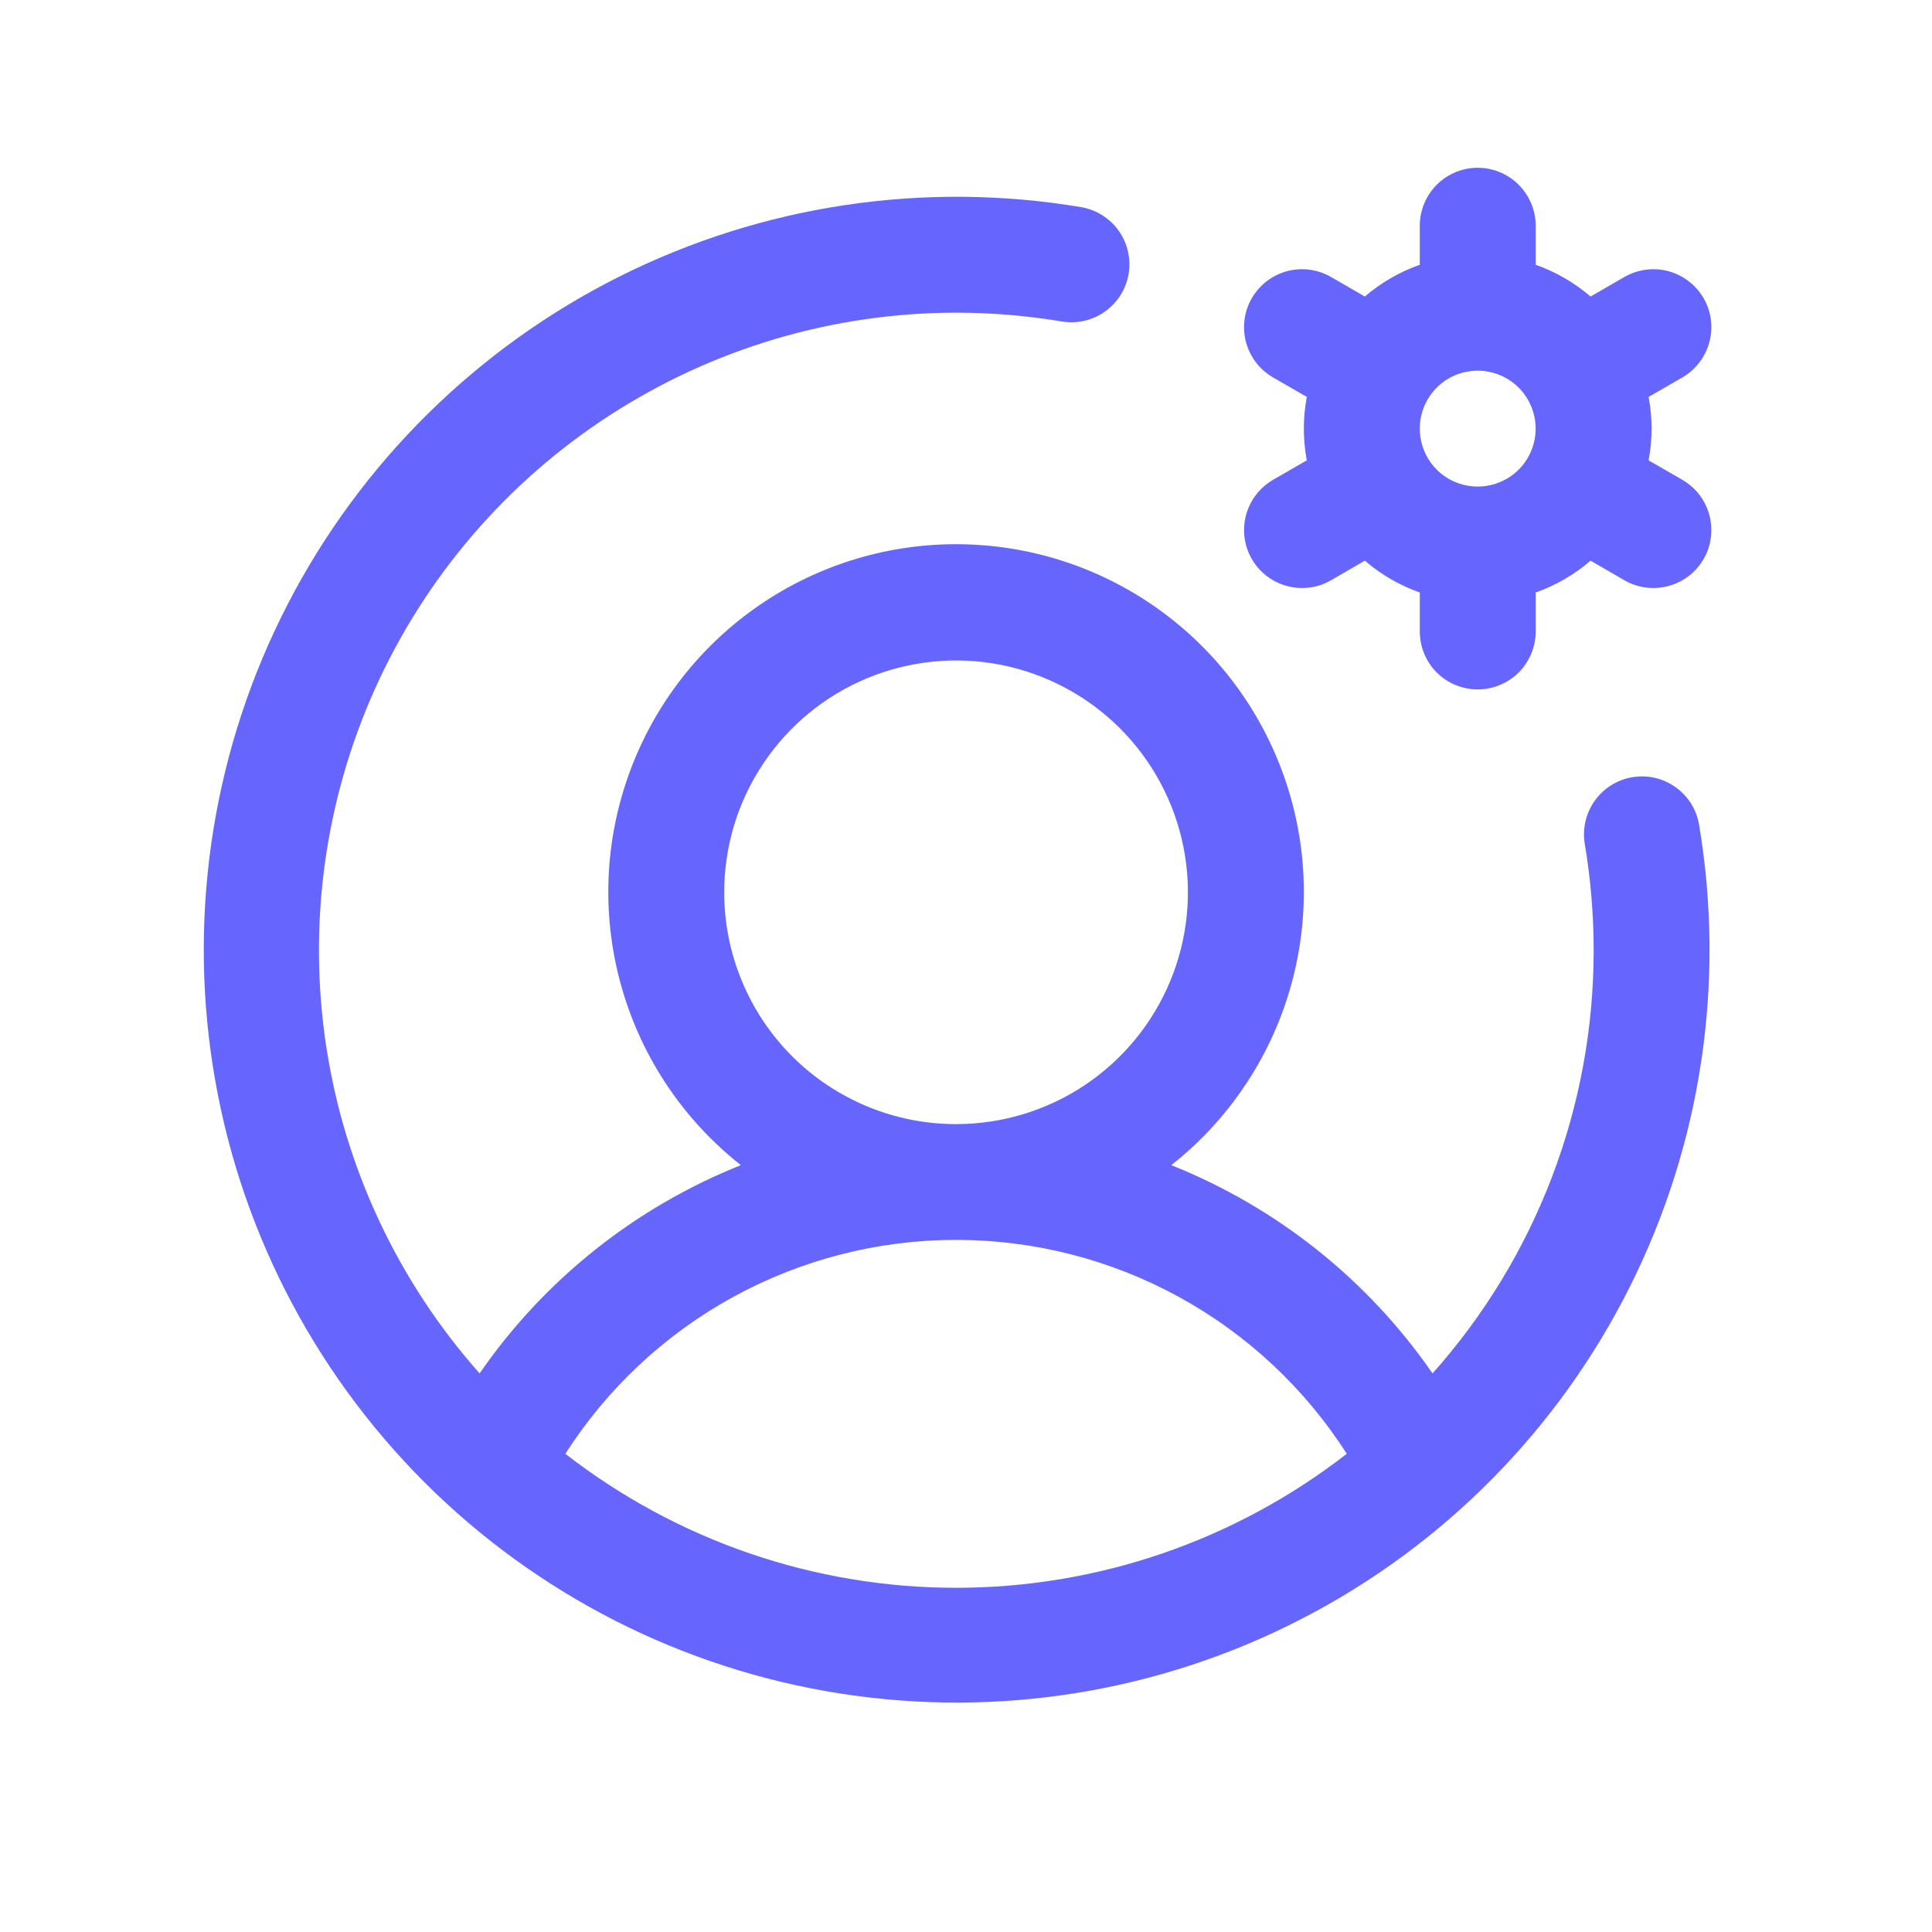 <?xml version="1.0" encoding="UTF-8" standalone="no"?><svg width='25' height='25' viewBox='0 0 25 25' fill='none' xmlns='http://www.w3.org/2000/svg'>
<path d='M21.77 6.209L21.333 5.957C21.384 5.686 21.384 5.407 21.333 5.136L21.77 4.884C21.942 4.784 22.068 4.62 22.119 4.428C22.171 4.236 22.144 4.031 22.045 3.859C21.945 3.687 21.781 3.561 21.589 3.509C21.397 3.458 21.192 3.485 21.02 3.584L20.582 3.837C20.373 3.658 20.132 3.518 19.872 3.426V2.921C19.872 2.722 19.792 2.532 19.652 2.391C19.511 2.25 19.32 2.171 19.122 2.171C18.922 2.171 18.732 2.25 18.591 2.391C18.451 2.532 18.372 2.722 18.372 2.921V3.426C18.111 3.518 17.87 3.658 17.661 3.837L17.223 3.584C17.138 3.535 17.044 3.503 16.946 3.49C16.848 3.477 16.749 3.484 16.654 3.509C16.559 3.535 16.469 3.579 16.391 3.639C16.313 3.699 16.248 3.774 16.198 3.859C16.149 3.944 16.117 4.038 16.104 4.136C16.091 4.234 16.098 4.333 16.123 4.428C16.149 4.523 16.193 4.612 16.253 4.691C16.313 4.769 16.388 4.834 16.473 4.884L16.91 5.136C16.859 5.407 16.859 5.686 16.91 5.957L16.473 6.209C16.33 6.292 16.218 6.419 16.155 6.572C16.092 6.724 16.081 6.893 16.123 7.053C16.166 7.213 16.26 7.353 16.391 7.454C16.522 7.554 16.683 7.609 16.848 7.609C16.98 7.609 17.109 7.575 17.223 7.509L17.661 7.255C17.87 7.435 18.111 7.575 18.372 7.667V8.171C18.372 8.37 18.451 8.561 18.591 8.702C18.732 8.842 18.922 8.921 19.122 8.921C19.32 8.921 19.511 8.842 19.652 8.702C19.792 8.561 19.872 8.37 19.872 8.171V7.667C20.132 7.575 20.373 7.435 20.582 7.255L21.02 7.509C21.134 7.575 21.263 7.609 21.395 7.609C21.56 7.609 21.721 7.554 21.852 7.454C21.983 7.353 22.077 7.213 22.12 7.053C22.162 6.893 22.151 6.724 22.088 6.572C22.025 6.419 21.913 6.292 21.77 6.209ZM18.372 5.546C18.372 5.398 18.415 5.253 18.498 5.13C18.58 5.006 18.697 4.91 18.834 4.853C18.971 4.797 19.122 4.782 19.268 4.811C19.413 4.84 19.547 4.911 19.652 5.016C19.757 5.121 19.828 5.255 19.857 5.4C19.886 5.546 19.871 5.696 19.814 5.833C19.758 5.97 19.662 6.088 19.538 6.17C19.415 6.252 19.27 6.296 19.122 6.296C18.922 6.296 18.732 6.217 18.591 6.077C18.451 5.936 18.372 5.745 18.372 5.546ZM21.123 10.057C20.927 10.089 20.752 10.199 20.636 10.361C20.521 10.523 20.474 10.724 20.507 10.92C20.583 11.375 20.622 11.835 20.622 12.296C20.623 14.316 19.881 16.265 18.537 17.772C17.7 16.56 16.524 15.623 15.156 15.077C15.891 14.498 16.427 13.705 16.69 12.807C16.953 11.91 16.93 10.952 16.623 10.069C16.317 9.185 15.743 8.418 14.981 7.876C14.219 7.333 13.307 7.042 12.371 7.042C11.436 7.042 10.524 7.333 9.762 7.876C9 8.418 8.426 9.185 8.12 10.069C7.813 10.952 7.79 11.91 8.053 12.807C8.316 13.705 8.852 14.498 9.587 15.077C8.219 15.623 7.043 16.56 6.206 17.772C5.152 16.584 4.462 15.115 4.222 13.544C3.982 11.973 4.2 10.366 4.851 8.916C5.503 7.466 6.559 6.235 7.893 5.372C9.227 4.508 10.782 4.047 12.371 4.046C12.833 4.046 13.293 4.085 13.748 4.161C13.943 4.192 14.143 4.144 14.303 4.028C14.463 3.913 14.572 3.739 14.604 3.544C14.637 3.349 14.591 3.149 14.477 2.987C14.363 2.826 14.19 2.716 13.995 2.681C11.958 2.339 9.865 2.652 8.018 3.577C6.172 4.501 4.666 5.989 3.72 7.824C2.773 9.66 2.435 11.749 2.753 13.79C3.071 15.831 4.03 17.717 5.49 19.178C6.95 20.638 8.837 21.597 10.878 21.915C12.919 22.233 15.008 21.895 16.843 20.948C18.679 20.002 20.167 18.496 21.091 16.649C22.016 14.802 22.329 12.709 21.986 10.673C21.954 10.476 21.844 10.301 21.682 10.186C21.52 10.07 21.319 10.024 21.123 10.057ZM9.371 11.546C9.371 10.953 9.547 10.373 9.877 9.88C10.207 9.386 10.675 9.002 11.223 8.775C11.772 8.548 12.375 8.488 12.957 8.604C13.539 8.72 14.073 9.006 14.493 9.425C14.912 9.845 15.198 10.379 15.314 10.961C15.43 11.543 15.37 12.146 15.143 12.694C14.916 13.243 14.531 13.711 14.038 14.041C13.545 14.37 12.965 14.546 12.371 14.546C11.576 14.546 10.813 14.23 10.25 13.668C9.688 13.105 9.371 12.342 9.371 11.546ZM7.316 18.812C7.859 17.963 8.606 17.265 9.49 16.781C10.373 16.298 11.364 16.044 12.371 16.044C13.379 16.044 14.37 16.298 15.253 16.781C16.137 17.265 16.884 17.963 17.427 18.812C15.981 19.936 14.202 20.546 12.371 20.546C10.54 20.546 8.762 19.936 7.316 18.812Z' fill='#6666FF'/>
</svg>
